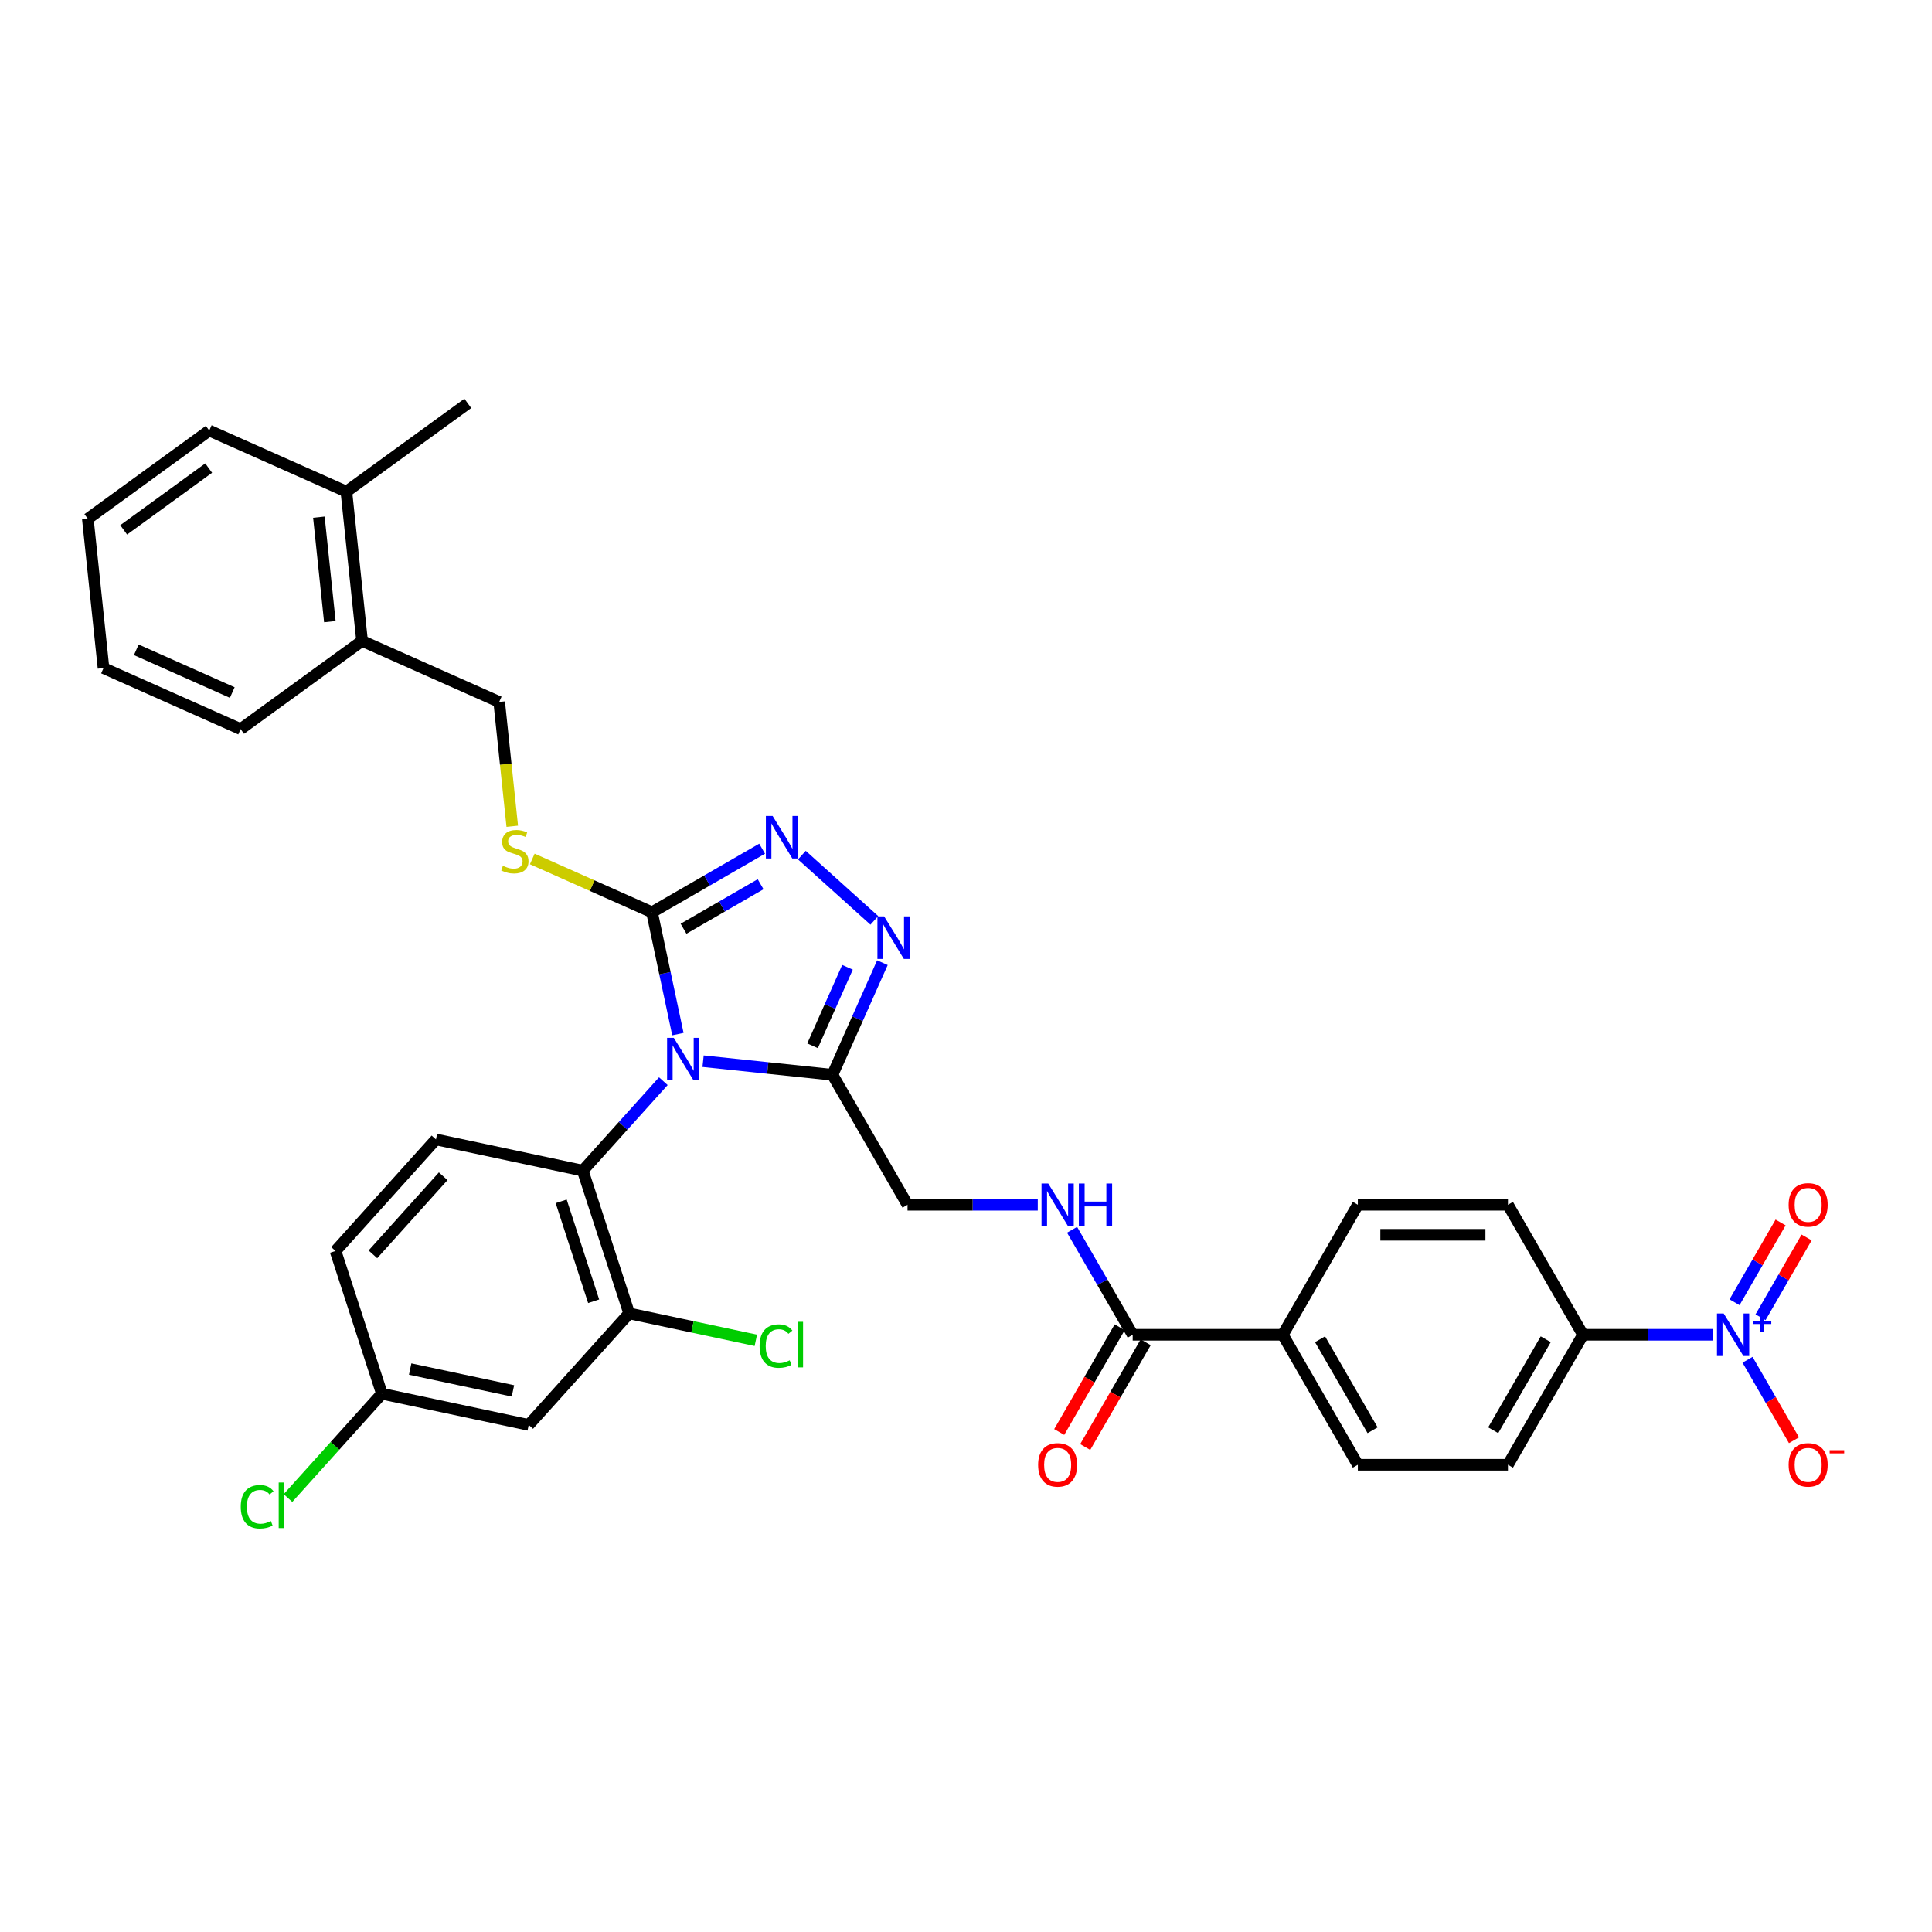 <?xml version='1.0' encoding='iso-8859-1'?>
<svg version='1.1' baseProfile='full'
              xmlns='http://www.w3.org/2000/svg'
                      xmlns:rdkit='http://www.rdkit.org/xml'
                      xmlns:xlink='http://www.w3.org/1999/xlink'
                  xml:space='preserve'
width='1000px' height='1000px' viewBox='0 0 1000 1000'>
<!-- END OF HEADER -->
<rect style='opacity:1.0;fill:#FFFFFF;stroke:none' width='1000' height='1000' x='0' y='0'> </rect>
<path class='bond-0' d='M 554.906,636.535 L 570.593,663.705' style='fill:none;fill-rule:evenodd;stroke:#0000FF;stroke-width:6px;stroke-linecap:butt;stroke-linejoin:miter;stroke-opacity:1' />
<path class='bond-0' d='M 570.593,663.705 L 586.279,690.875' style='fill:none;fill-rule:evenodd;stroke:#000000;stroke-width:6px;stroke-linecap:butt;stroke-linejoin:miter;stroke-opacity:1' />
<path class='bond-1' d='M 537.147,623.591 L 503.444,623.591' style='fill:none;fill-rule:evenodd;stroke:#0000FF;stroke-width:6px;stroke-linecap:butt;stroke-linejoin:miter;stroke-opacity:1' />
<path class='bond-1' d='M 503.444,623.591 L 469.741,623.591' style='fill:none;fill-rule:evenodd;stroke:#000000;stroke-width:6px;stroke-linecap:butt;stroke-linejoin:miter;stroke-opacity:1' />
<path class='bond-2' d='M 886.76,690.875 L 853.057,690.875' style='fill:none;fill-rule:evenodd;stroke:#0000FF;stroke-width:6px;stroke-linecap:butt;stroke-linejoin:miter;stroke-opacity:1' />
<path class='bond-2' d='M 853.057,690.875 L 819.355,690.875' style='fill:none;fill-rule:evenodd;stroke:#000000;stroke-width:6px;stroke-linecap:butt;stroke-linejoin:miter;stroke-opacity:1' />
<path class='bond-3' d='M 904.52,703.818 L 916.542,724.641' style='fill:none;fill-rule:evenodd;stroke:#0000FF;stroke-width:6px;stroke-linecap:butt;stroke-linejoin:miter;stroke-opacity:1' />
<path class='bond-3' d='M 916.542,724.641 L 928.564,745.464' style='fill:none;fill-rule:evenodd;stroke:#FF0000;stroke-width:6px;stroke-linecap:butt;stroke-linejoin:miter;stroke-opacity:1' />
<path class='bond-4' d='M 911.248,681.816 L 923.171,661.164' style='fill:none;fill-rule:evenodd;stroke:#0000FF;stroke-width:6px;stroke-linecap:butt;stroke-linejoin:miter;stroke-opacity:1' />
<path class='bond-4' d='M 923.171,661.164 L 935.095,640.512' style='fill:none;fill-rule:evenodd;stroke:#FF0000;stroke-width:6px;stroke-linecap:butt;stroke-linejoin:miter;stroke-opacity:1' />
<path class='bond-4' d='M 897.791,674.047 L 909.715,653.395' style='fill:none;fill-rule:evenodd;stroke:#0000FF;stroke-width:6px;stroke-linecap:butt;stroke-linejoin:miter;stroke-opacity:1' />
<path class='bond-4' d='M 909.715,653.395 L 921.638,632.743' style='fill:none;fill-rule:evenodd;stroke:#FF0000;stroke-width:6px;stroke-linecap:butt;stroke-linejoin:miter;stroke-opacity:1' />
<path class='bond-5' d='M 579.551,686.99 L 563.9,714.098' style='fill:none;fill-rule:evenodd;stroke:#000000;stroke-width:6px;stroke-linecap:butt;stroke-linejoin:miter;stroke-opacity:1' />
<path class='bond-5' d='M 563.9,714.098 L 548.249,741.205' style='fill:none;fill-rule:evenodd;stroke:#FF0000;stroke-width:6px;stroke-linecap:butt;stroke-linejoin:miter;stroke-opacity:1' />
<path class='bond-5' d='M 593.007,694.759 L 577.357,721.867' style='fill:none;fill-rule:evenodd;stroke:#000000;stroke-width:6px;stroke-linecap:butt;stroke-linejoin:miter;stroke-opacity:1' />
<path class='bond-5' d='M 577.357,721.867 L 561.706,748.975' style='fill:none;fill-rule:evenodd;stroke:#FF0000;stroke-width:6px;stroke-linecap:butt;stroke-linejoin:miter;stroke-opacity:1' />
<path class='bond-6' d='M 586.279,690.875 L 663.971,690.875' style='fill:none;fill-rule:evenodd;stroke:#000000;stroke-width:6px;stroke-linecap:butt;stroke-linejoin:miter;stroke-opacity:1' />
<path class='bond-7' d='M 819.355,690.875 L 780.509,758.158' style='fill:none;fill-rule:evenodd;stroke:#000000;stroke-width:6px;stroke-linecap:butt;stroke-linejoin:miter;stroke-opacity:1' />
<path class='bond-7' d='M 800.071,693.198 L 772.879,740.296' style='fill:none;fill-rule:evenodd;stroke:#000000;stroke-width:6px;stroke-linecap:butt;stroke-linejoin:miter;stroke-opacity:1' />
<path class='bond-8' d='M 819.355,690.875 L 780.509,623.591' style='fill:none;fill-rule:evenodd;stroke:#000000;stroke-width:6px;stroke-linecap:butt;stroke-linejoin:miter;stroke-opacity:1' />
<path class='bond-9' d='M 343.343,559.611 L 322.493,582.768' style='fill:none;fill-rule:evenodd;stroke:#0000FF;stroke-width:6px;stroke-linecap:butt;stroke-linejoin:miter;stroke-opacity:1' />
<path class='bond-9' d='M 322.493,582.768 L 301.643,605.924' style='fill:none;fill-rule:evenodd;stroke:#000000;stroke-width:6px;stroke-linecap:butt;stroke-linejoin:miter;stroke-opacity:1' />
<path class='bond-10' d='M 350.878,535.244 L 344.177,503.718' style='fill:none;fill-rule:evenodd;stroke:#0000FF;stroke-width:6px;stroke-linecap:butt;stroke-linejoin:miter;stroke-opacity:1' />
<path class='bond-10' d='M 344.177,503.718 L 337.476,472.193' style='fill:none;fill-rule:evenodd;stroke:#000000;stroke-width:6px;stroke-linecap:butt;stroke-linejoin:miter;stroke-opacity:1' />
<path class='bond-11' d='M 363.915,549.268 L 397.405,552.788' style='fill:none;fill-rule:evenodd;stroke:#0000FF;stroke-width:6px;stroke-linecap:butt;stroke-linejoin:miter;stroke-opacity:1' />
<path class='bond-11' d='M 397.405,552.788 L 430.895,556.308' style='fill:none;fill-rule:evenodd;stroke:#000000;stroke-width:6px;stroke-linecap:butt;stroke-linejoin:miter;stroke-opacity:1' />
<path class='bond-12' d='M 337.476,472.193 L 365.974,455.74' style='fill:none;fill-rule:evenodd;stroke:#000000;stroke-width:6px;stroke-linecap:butt;stroke-linejoin:miter;stroke-opacity:1' />
<path class='bond-12' d='M 365.974,455.74 L 394.473,439.286' style='fill:none;fill-rule:evenodd;stroke:#0000FF;stroke-width:6px;stroke-linecap:butt;stroke-linejoin:miter;stroke-opacity:1' />
<path class='bond-12' d='M 353.795,480.714 L 373.743,469.196' style='fill:none;fill-rule:evenodd;stroke:#000000;stroke-width:6px;stroke-linecap:butt;stroke-linejoin:miter;stroke-opacity:1' />
<path class='bond-12' d='M 373.743,469.196 L 393.692,457.679' style='fill:none;fill-rule:evenodd;stroke:#0000FF;stroke-width:6px;stroke-linecap:butt;stroke-linejoin:miter;stroke-opacity:1' />
<path class='bond-13' d='M 337.476,472.193 L 306.487,458.396' style='fill:none;fill-rule:evenodd;stroke:#000000;stroke-width:6px;stroke-linecap:butt;stroke-linejoin:miter;stroke-opacity:1' />
<path class='bond-13' d='M 306.487,458.396 L 275.498,444.599' style='fill:none;fill-rule:evenodd;stroke:#CCCC00;stroke-width:6px;stroke-linecap:butt;stroke-linejoin:miter;stroke-opacity:1' />
<path class='bond-14' d='M 415.045,442.609 L 452.555,476.383' style='fill:none;fill-rule:evenodd;stroke:#0000FF;stroke-width:6px;stroke-linecap:butt;stroke-linejoin:miter;stroke-opacity:1' />
<path class='bond-15' d='M 456.733,498.277 L 443.814,527.292' style='fill:none;fill-rule:evenodd;stroke:#0000FF;stroke-width:6px;stroke-linecap:butt;stroke-linejoin:miter;stroke-opacity:1' />
<path class='bond-15' d='M 443.814,527.292 L 430.895,556.308' style='fill:none;fill-rule:evenodd;stroke:#000000;stroke-width:6px;stroke-linecap:butt;stroke-linejoin:miter;stroke-opacity:1' />
<path class='bond-15' d='M 438.662,500.661 L 429.619,520.972' style='fill:none;fill-rule:evenodd;stroke:#0000FF;stroke-width:6px;stroke-linecap:butt;stroke-linejoin:miter;stroke-opacity:1' />
<path class='bond-15' d='M 429.619,520.972 L 420.576,541.284' style='fill:none;fill-rule:evenodd;stroke:#000000;stroke-width:6px;stroke-linecap:butt;stroke-linejoin:miter;stroke-opacity:1' />
<path class='bond-16' d='M 430.895,556.308 L 469.741,623.591' style='fill:none;fill-rule:evenodd;stroke:#000000;stroke-width:6px;stroke-linecap:butt;stroke-linejoin:miter;stroke-opacity:1' />
<path class='bond-17' d='M 187.405,331.727 L 179.284,254.46' style='fill:none;fill-rule:evenodd;stroke:#000000;stroke-width:6px;stroke-linecap:butt;stroke-linejoin:miter;stroke-opacity:1' />
<path class='bond-17' d='M 170.733,321.761 L 165.049,267.674' style='fill:none;fill-rule:evenodd;stroke:#000000;stroke-width:6px;stroke-linecap:butt;stroke-linejoin:miter;stroke-opacity:1' />
<path class='bond-18' d='M 187.405,331.727 L 124.551,377.393' style='fill:none;fill-rule:evenodd;stroke:#000000;stroke-width:6px;stroke-linecap:butt;stroke-linejoin:miter;stroke-opacity:1' />
<path class='bond-19' d='M 187.405,331.727 L 258.38,363.327' style='fill:none;fill-rule:evenodd;stroke:#000000;stroke-width:6px;stroke-linecap:butt;stroke-linejoin:miter;stroke-opacity:1' />
<path class='bond-20' d='M 265.144,427.681 L 261.762,395.504' style='fill:none;fill-rule:evenodd;stroke:#CCCC00;stroke-width:6px;stroke-linecap:butt;stroke-linejoin:miter;stroke-opacity:1' />
<path class='bond-20' d='M 261.762,395.504 L 258.38,363.327' style='fill:none;fill-rule:evenodd;stroke:#000000;stroke-width:6px;stroke-linecap:butt;stroke-linejoin:miter;stroke-opacity:1' />
<path class='bond-21' d='M 179.284,254.46 L 242.138,208.794' style='fill:none;fill-rule:evenodd;stroke:#000000;stroke-width:6px;stroke-linecap:butt;stroke-linejoin:miter;stroke-opacity:1' />
<path class='bond-22' d='M 179.284,254.46 L 108.309,222.86' style='fill:none;fill-rule:evenodd;stroke:#000000;stroke-width:6px;stroke-linecap:butt;stroke-linejoin:miter;stroke-opacity:1' />
<path class='bond-23' d='M 273.665,737.549 L 197.671,721.396' style='fill:none;fill-rule:evenodd;stroke:#000000;stroke-width:6px;stroke-linecap:butt;stroke-linejoin:miter;stroke-opacity:1' />
<path class='bond-23' d='M 265.496,719.928 L 212.301,708.62' style='fill:none;fill-rule:evenodd;stroke:#000000;stroke-width:6px;stroke-linecap:butt;stroke-linejoin:miter;stroke-opacity:1' />
<path class='bond-24' d='M 273.665,737.549 L 325.651,679.813' style='fill:none;fill-rule:evenodd;stroke:#000000;stroke-width:6px;stroke-linecap:butt;stroke-linejoin:miter;stroke-opacity:1' />
<path class='bond-25' d='M 197.671,721.396 L 173.663,647.507' style='fill:none;fill-rule:evenodd;stroke:#000000;stroke-width:6px;stroke-linecap:butt;stroke-linejoin:miter;stroke-opacity:1' />
<path class='bond-26' d='M 197.671,721.396 L 173.364,748.392' style='fill:none;fill-rule:evenodd;stroke:#000000;stroke-width:6px;stroke-linecap:butt;stroke-linejoin:miter;stroke-opacity:1' />
<path class='bond-26' d='M 173.364,748.392 L 149.057,775.388' style='fill:none;fill-rule:evenodd;stroke:#00CC00;stroke-width:6px;stroke-linecap:butt;stroke-linejoin:miter;stroke-opacity:1' />
<path class='bond-27' d='M 173.663,647.507 L 225.649,589.771' style='fill:none;fill-rule:evenodd;stroke:#000000;stroke-width:6px;stroke-linecap:butt;stroke-linejoin:miter;stroke-opacity:1' />
<path class='bond-27' d='M 193.008,649.244 L 229.398,608.828' style='fill:none;fill-rule:evenodd;stroke:#000000;stroke-width:6px;stroke-linecap:butt;stroke-linejoin:miter;stroke-opacity:1' />
<path class='bond-28' d='M 225.649,589.771 L 301.643,605.924' style='fill:none;fill-rule:evenodd;stroke:#000000;stroke-width:6px;stroke-linecap:butt;stroke-linejoin:miter;stroke-opacity:1' />
<path class='bond-29' d='M 301.643,605.924 L 325.651,679.813' style='fill:none;fill-rule:evenodd;stroke:#000000;stroke-width:6px;stroke-linecap:butt;stroke-linejoin:miter;stroke-opacity:1' />
<path class='bond-29' d='M 290.466,621.809 L 307.272,673.531' style='fill:none;fill-rule:evenodd;stroke:#000000;stroke-width:6px;stroke-linecap:butt;stroke-linejoin:miter;stroke-opacity:1' />
<path class='bond-30' d='M 325.651,679.813 L 358.435,686.781' style='fill:none;fill-rule:evenodd;stroke:#000000;stroke-width:6px;stroke-linecap:butt;stroke-linejoin:miter;stroke-opacity:1' />
<path class='bond-30' d='M 358.435,686.781 L 391.219,693.75' style='fill:none;fill-rule:evenodd;stroke:#00CC00;stroke-width:6px;stroke-linecap:butt;stroke-linejoin:miter;stroke-opacity:1' />
<path class='bond-31' d='M 108.309,222.86 L 45.455,268.526' style='fill:none;fill-rule:evenodd;stroke:#000000;stroke-width:6px;stroke-linecap:butt;stroke-linejoin:miter;stroke-opacity:1' />
<path class='bond-31' d='M 108.014,242.281 L 64.016,274.247' style='fill:none;fill-rule:evenodd;stroke:#000000;stroke-width:6px;stroke-linecap:butt;stroke-linejoin:miter;stroke-opacity:1' />
<path class='bond-32' d='M 124.551,377.393 L 53.576,345.793' style='fill:none;fill-rule:evenodd;stroke:#000000;stroke-width:6px;stroke-linecap:butt;stroke-linejoin:miter;stroke-opacity:1' />
<path class='bond-32' d='M 120.224,358.458 L 70.542,336.338' style='fill:none;fill-rule:evenodd;stroke:#000000;stroke-width:6px;stroke-linecap:butt;stroke-linejoin:miter;stroke-opacity:1' />
<path class='bond-33' d='M 45.455,268.526 L 53.576,345.793' style='fill:none;fill-rule:evenodd;stroke:#000000;stroke-width:6px;stroke-linecap:butt;stroke-linejoin:miter;stroke-opacity:1' />
<path class='bond-34' d='M 663.971,690.875 L 702.817,623.591' style='fill:none;fill-rule:evenodd;stroke:#000000;stroke-width:6px;stroke-linecap:butt;stroke-linejoin:miter;stroke-opacity:1' />
<path class='bond-35' d='M 663.971,690.875 L 702.817,758.158' style='fill:none;fill-rule:evenodd;stroke:#000000;stroke-width:6px;stroke-linecap:butt;stroke-linejoin:miter;stroke-opacity:1' />
<path class='bond-35' d='M 683.254,693.198 L 710.447,740.296' style='fill:none;fill-rule:evenodd;stroke:#000000;stroke-width:6px;stroke-linecap:butt;stroke-linejoin:miter;stroke-opacity:1' />
<path class='bond-36' d='M 780.509,758.158 L 702.817,758.158' style='fill:none;fill-rule:evenodd;stroke:#000000;stroke-width:6px;stroke-linecap:butt;stroke-linejoin:miter;stroke-opacity:1' />
<path class='bond-37' d='M 780.509,623.591 L 702.817,623.591' style='fill:none;fill-rule:evenodd;stroke:#000000;stroke-width:6px;stroke-linecap:butt;stroke-linejoin:miter;stroke-opacity:1' />
<path class='bond-37' d='M 768.855,639.13 L 714.471,639.13' style='fill:none;fill-rule:evenodd;stroke:#000000;stroke-width:6px;stroke-linecap:butt;stroke-linejoin:miter;stroke-opacity:1' />
<path  class='atom-0' d='M 542.57 612.59
L 549.779 624.244
Q 550.494 625.394, 551.644 627.476
Q 552.794 629.558, 552.856 629.682
L 552.856 612.59
L 555.777 612.59
L 555.777 634.593
L 552.763 634.593
L 545.025 621.851
Q 544.123 620.359, 543.16 618.65
Q 542.228 616.941, 541.948 616.413
L 541.948 634.593
L 539.089 634.593
L 539.089 612.59
L 542.57 612.59
' fill='#0000FF'/>
<path  class='atom-0' d='M 558.419 612.59
L 561.402 612.59
L 561.402 621.944
L 572.652 621.944
L 572.652 612.59
L 575.635 612.59
L 575.635 634.593
L 572.652 634.593
L 572.652 624.431
L 561.402 624.431
L 561.402 634.593
L 558.419 634.593
L 558.419 612.59
' fill='#0000FF'/>
<path  class='atom-1' d='M 892.183 679.873
L 899.393 691.527
Q 900.108 692.677, 901.258 694.759
Q 902.407 696.841, 902.47 696.966
L 902.47 679.873
L 905.391 679.873
L 905.391 701.876
L 902.376 701.876
L 894.638 689.134
Q 893.737 687.643, 892.774 685.933
Q 891.841 684.224, 891.562 683.696
L 891.562 701.876
L 888.703 701.876
L 888.703 679.873
L 892.183 679.873
' fill='#0000FF'/>
<path  class='atom-1' d='M 907.237 683.839
L 911.113 683.839
L 911.113 679.758
L 912.836 679.758
L 912.836 683.839
L 916.815 683.839
L 916.815 685.316
L 912.836 685.316
L 912.836 689.418
L 911.113 689.418
L 911.113 685.316
L 907.237 685.316
L 907.237 683.839
' fill='#0000FF'/>
<path  class='atom-3' d='M 537.333 758.22
Q 537.333 752.937, 539.944 749.985
Q 542.554 747.032, 547.433 747.032
Q 552.312 747.032, 554.923 749.985
Q 557.533 752.937, 557.533 758.22
Q 557.533 763.565, 554.891 766.611
Q 552.25 769.625, 547.433 769.625
Q 542.585 769.625, 539.944 766.611
Q 537.333 763.596, 537.333 758.22
M 547.433 767.139
Q 550.789 767.139, 552.592 764.901
Q 554.425 762.633, 554.425 758.22
Q 554.425 753.9, 552.592 751.725
Q 550.789 749.518, 547.433 749.518
Q 544.077 749.518, 542.243 751.694
Q 540.441 753.869, 540.441 758.22
Q 540.441 762.664, 542.243 764.901
Q 544.077 767.139, 547.433 767.139
' fill='#FF0000'/>
<path  class='atom-5' d='M 348.765 537.186
L 355.975 548.84
Q 356.69 549.99, 357.84 552.072
Q 358.99 554.154, 359.052 554.278
L 359.052 537.186
L 361.973 537.186
L 361.973 559.188
L 358.959 559.188
L 351.22 546.447
Q 350.319 544.955, 349.356 543.246
Q 348.424 541.537, 348.144 541.009
L 348.144 559.188
L 345.285 559.188
L 345.285 537.186
L 348.765 537.186
' fill='#0000FF'/>
<path  class='atom-7' d='M 399.896 422.346
L 407.105 434
Q 407.82 435.15, 408.97 437.232
Q 410.12 439.314, 410.182 439.438
L 410.182 422.346
L 413.103 422.346
L 413.103 444.348
L 410.089 444.348
L 402.351 431.607
Q 401.449 430.115, 400.486 428.406
Q 399.554 426.697, 399.274 426.168
L 399.274 444.348
L 396.415 444.348
L 396.415 422.346
L 399.896 422.346
' fill='#0000FF'/>
<path  class='atom-8' d='M 457.632 474.332
L 464.842 485.986
Q 465.556 487.136, 466.706 489.218
Q 467.856 491.3, 467.918 491.424
L 467.918 474.332
L 470.839 474.332
L 470.839 496.334
L 467.825 496.334
L 460.087 483.593
Q 459.186 482.101, 458.222 480.392
Q 457.29 478.683, 457.01 478.154
L 457.01 496.334
L 454.151 496.334
L 454.151 474.332
L 457.632 474.332
' fill='#0000FF'/>
<path  class='atom-11' d='M 260.285 448.145
Q 260.534 448.238, 261.56 448.673
Q 262.585 449.108, 263.704 449.388
Q 264.854 449.636, 265.972 449.636
Q 268.055 449.636, 269.267 448.642
Q 270.479 447.616, 270.479 445.845
Q 270.479 444.633, 269.857 443.887
Q 269.267 443.141, 268.334 442.737
Q 267.402 442.333, 265.848 441.867
Q 263.89 441.277, 262.709 440.717
Q 261.56 440.158, 260.721 438.977
Q 259.913 437.796, 259.913 435.807
Q 259.913 433.041, 261.777 431.332
Q 263.673 429.623, 267.402 429.623
Q 269.95 429.623, 272.84 430.835
L 272.126 433.228
Q 269.484 432.14, 267.495 432.14
Q 265.351 432.14, 264.17 433.041
Q 262.989 433.911, 263.02 435.434
Q 263.02 436.615, 263.611 437.33
Q 264.232 438.045, 265.102 438.449
Q 266.004 438.853, 267.495 439.319
Q 269.484 439.94, 270.665 440.562
Q 271.846 441.183, 272.685 442.458
Q 273.555 443.701, 273.555 445.845
Q 273.555 448.89, 271.504 450.538
Q 269.484 452.154, 266.097 452.154
Q 264.139 452.154, 262.647 451.718
Q 261.187 451.314, 259.446 450.6
L 260.285 448.145
' fill='#CCCC00'/>
<path  class='atom-22' d='M 124.615 779.894
Q 124.615 774.424, 127.163 771.565
Q 129.742 768.675, 134.622 768.675
Q 139.159 768.675, 141.583 771.876
L 139.532 773.554
Q 137.76 771.224, 134.622 771.224
Q 131.296 771.224, 129.525 773.461
Q 127.785 775.668, 127.785 779.894
Q 127.785 784.245, 129.587 786.482
Q 131.421 788.72, 134.963 788.72
Q 137.387 788.72, 140.215 787.259
L 141.085 789.59
Q 139.936 790.336, 138.195 790.771
Q 136.455 791.206, 134.528 791.206
Q 129.742 791.206, 127.163 788.285
Q 124.615 785.363, 124.615 779.894
' fill='#00CC00'/>
<path  class='atom-22' d='M 144.255 767.339
L 147.114 767.339
L 147.114 790.926
L 144.255 790.926
L 144.255 767.339
' fill='#00CC00'/>
<path  class='atom-23' d='M 393.161 696.727
Q 393.161 691.258, 395.71 688.399
Q 398.289 685.509, 403.168 685.509
Q 407.705 685.509, 410.129 688.71
L 408.078 690.388
Q 406.307 688.057, 403.168 688.057
Q 399.843 688.057, 398.071 690.295
Q 396.331 692.501, 396.331 696.727
Q 396.331 701.078, 398.133 703.316
Q 399.967 705.553, 403.51 705.553
Q 405.934 705.553, 408.762 704.093
L 409.632 706.423
Q 408.482 707.169, 406.742 707.604
Q 405.001 708.039, 403.075 708.039
Q 398.289 708.039, 395.71 705.118
Q 393.161 702.197, 393.161 696.727
' fill='#00CC00'/>
<path  class='atom-23' d='M 412.802 684.172
L 415.661 684.172
L 415.661 707.76
L 412.802 707.76
L 412.802 684.172
' fill='#00CC00'/>
<path  class='atom-28' d='M 925.793 758.22
Q 925.793 752.937, 928.403 749.985
Q 931.014 747.032, 935.893 747.032
Q 940.772 747.032, 943.382 749.985
Q 945.993 752.937, 945.993 758.22
Q 945.993 763.565, 943.351 766.611
Q 940.709 769.625, 935.893 769.625
Q 931.045 769.625, 928.403 766.611
Q 925.793 763.596, 925.793 758.22
M 935.893 767.139
Q 939.249 767.139, 941.051 764.901
Q 942.885 762.633, 942.885 758.22
Q 942.885 753.9, 941.051 751.725
Q 939.249 749.518, 935.893 749.518
Q 932.536 749.518, 930.703 751.694
Q 928.9 753.869, 928.9 758.22
Q 928.9 762.664, 930.703 764.901
Q 932.536 767.139, 935.893 767.139
' fill='#FF0000'/>
<path  class='atom-28' d='M 947.018 750.623
L 954.545 750.623
L 954.545 752.264
L 947.018 752.264
L 947.018 750.623
' fill='#FF0000'/>
<path  class='atom-29' d='M 925.793 623.654
Q 925.793 618.371, 928.403 615.418
Q 931.014 612.466, 935.893 612.466
Q 940.772 612.466, 943.382 615.418
Q 945.993 618.371, 945.993 623.654
Q 945.993 628.999, 943.351 632.044
Q 940.709 635.059, 935.893 635.059
Q 931.045 635.059, 928.403 632.044
Q 925.793 629.03, 925.793 623.654
M 935.893 632.573
Q 939.249 632.573, 941.051 630.335
Q 942.885 628.066, 942.885 623.654
Q 942.885 619.334, 941.051 617.159
Q 939.249 614.952, 935.893 614.952
Q 932.536 614.952, 930.703 617.127
Q 928.9 619.303, 928.9 623.654
Q 928.9 628.098, 930.703 630.335
Q 932.536 632.573, 935.893 632.573
' fill='#FF0000'/>
</svg>
